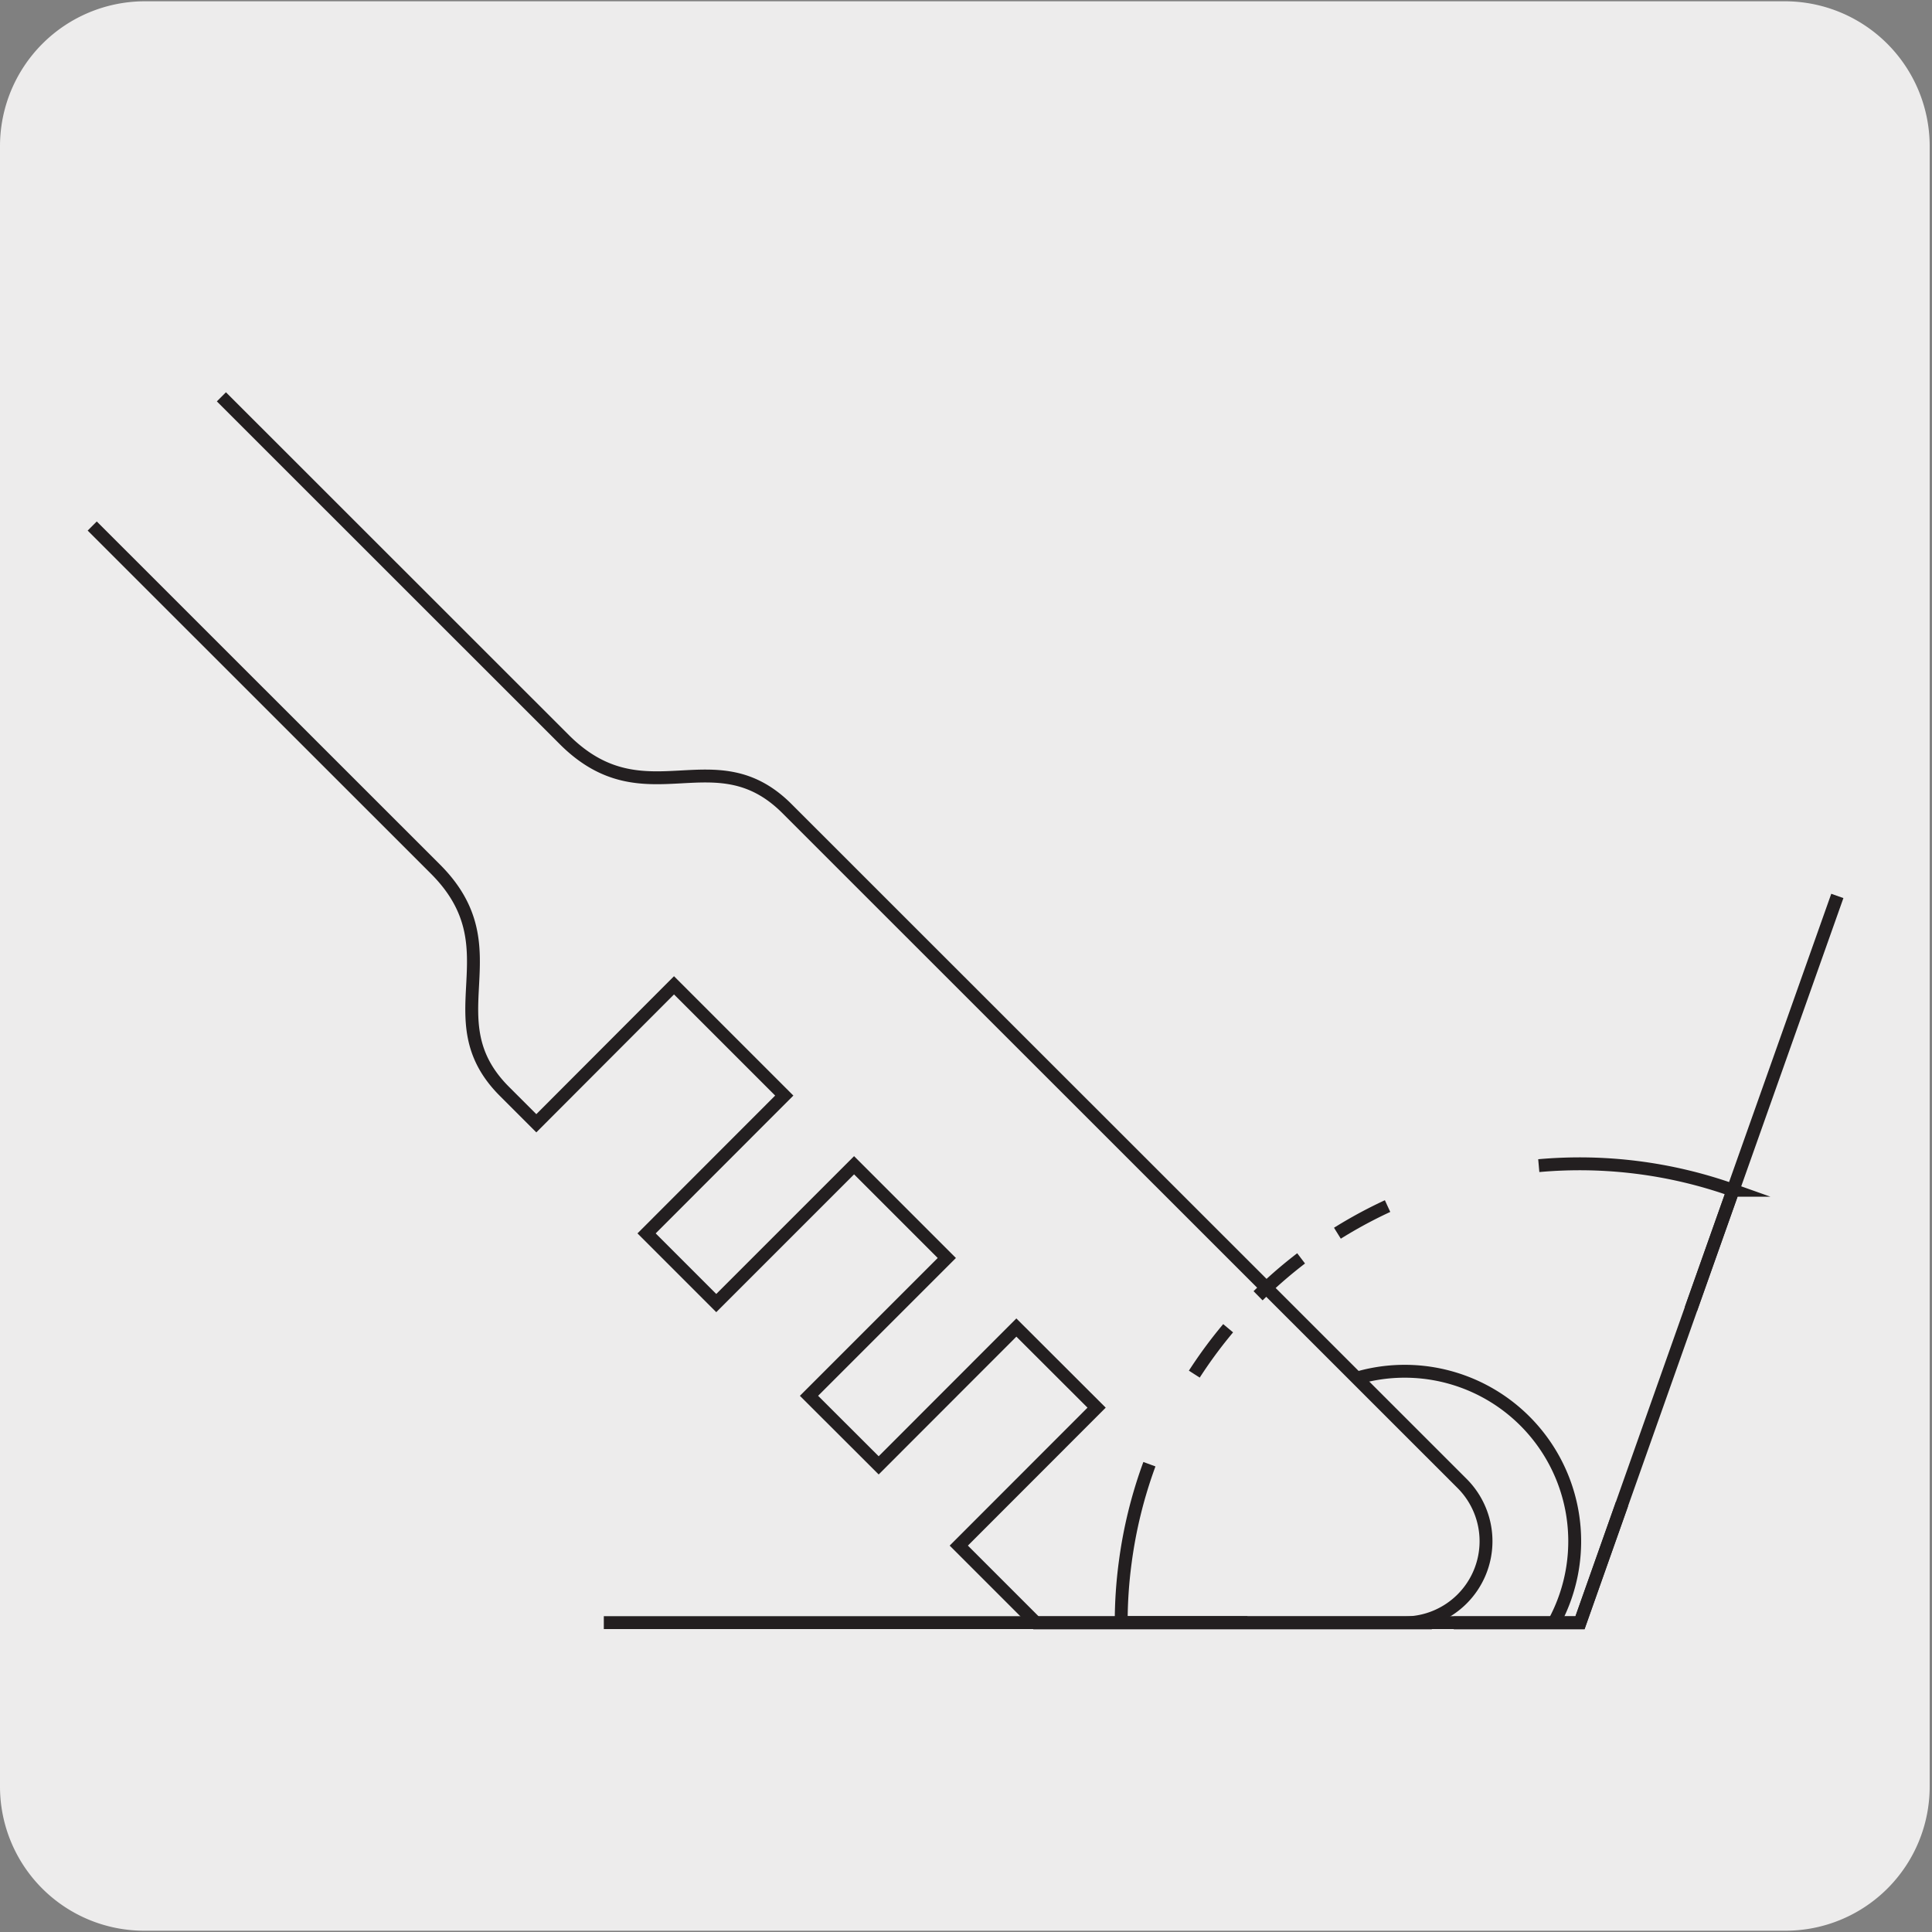 <svg viewBox="0 0 150 150" xmlns="http://www.w3.org/2000/svg"><rect x="0" y="0" width="150" height="150" fill="#808080" stroke="none"/><path d="m11.22.1h127.31a11.25 11.25 0 0 1 11.29 11.21v127.4a11.19 11.19 0 0 1 -11.19 11.19h-127.47a11.19 11.19 0 0 1 -11.16-11.19v-127.37a11.25 11.25 0 0 1 11.22-11.24z" fill="#edecec"/><path d="m97.48 126a13.2 13.2 0 1 1 23.16 0" fill="none" stroke="#231f20" stroke-miterlimit="10"/><path d="m7.16 40.84 26.65 26.64c6.23 6.23-.3 11.6 5.35 17.25l2.48 2.48 10.69-10.71 8.56 8.56-10.69 10.7 5.41 5.41 10.7-10.7 7.2 7.2-10.7 10.7 5.41 5.4 10.69-10.7 6.23 6.22-10.7 10.71 6 6h28.63a6.34 6.34 0 0 0 4.47-10.8l-52.44-52.42c-5.65-5.65-11 .89-17.26-5.33l-26.65-26.64" fill="#edecec"/><g fill="none" stroke="#231f20" stroke-miterlimit="10"><path d="m7.16 40.84 26.65 26.64c6.23 6.23-.3 11.6 5.35 17.25l2.48 2.48 10.69-10.71 8.56 8.56-10.69 10.7 5.41 5.41 10.7-10.7 7.2 7.2-10.7 10.7 5.41 5.4 10.69-10.7 6.23 6.22-10.7 10.71 6 6h28.63a6.34 6.34 0 0 0 4.47-10.8l-52.44-52.42c-5.65-5.65-11 .89-17.26-5.33l-26.65-26.64"/><path d="m46.88 125.98h40.17 35.62l11.88-33.57 8.1-22.85"/><path d="m107.73 93.64a35.77 35.77 0 0 0 -15.9 14.51" stroke-dasharray="4.43 3.43"/><path d="m89.24 113.68a35.43 35.43 0 0 0 -1.88 7.64 35 35 0 0 0 -.31 4.66h9.8m34.43-24.34 3.27-9.23a35.59 35.59 0 0 0 -15.08-1.91m-6.6 35.5h9.8l3.26-9.23"/></g></svg>